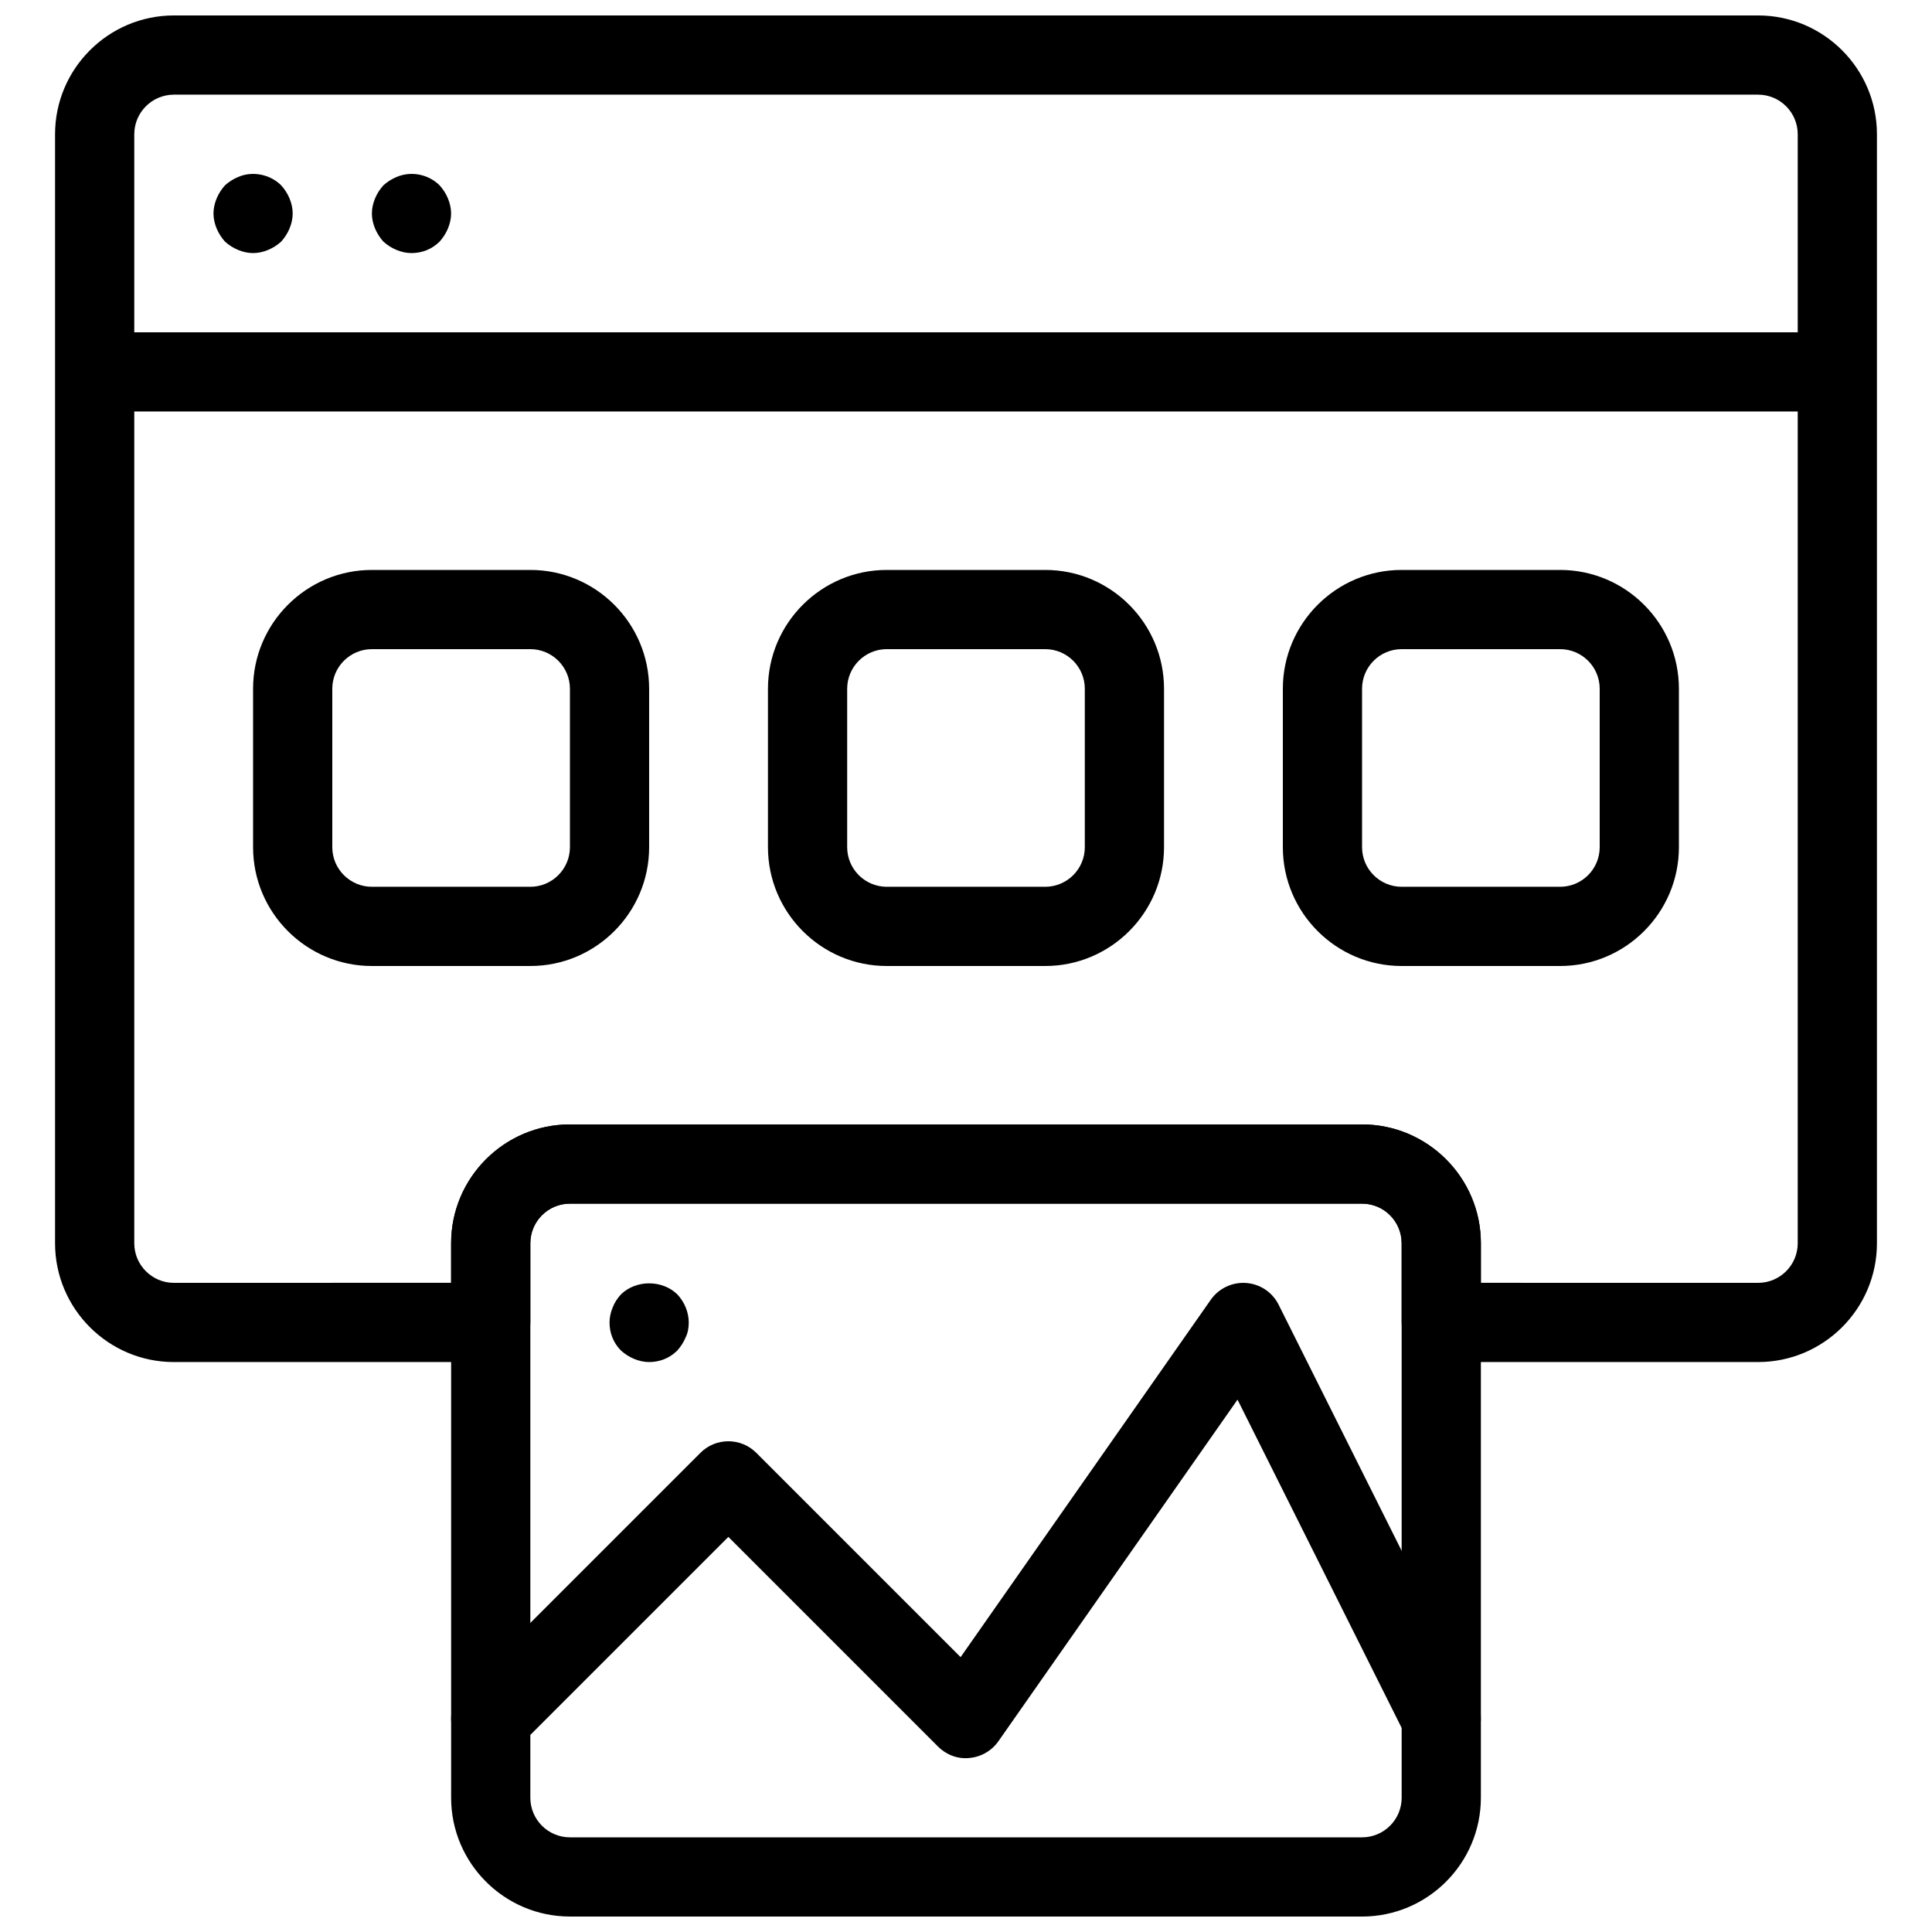 <?xml version="1.0" encoding="UTF-8"?>
<!-- Uploaded to: SVG Repo, www.svgrepo.com, Generator: SVG Repo Mixer Tools -->
<svg width="800px" height="800px" version="1.1" viewBox="144 144 512 512" xmlns="http://www.w3.org/2000/svg">
 <defs>
  <clipPath id="b">
   <path d="m158 148.09h484v356.91h-484z"/>
  </clipPath>
  <clipPath id="a">
   <path d="m263 441h274v210.9h-274z"/>
  </clipPath>
 </defs>
 <g clip-path="url(#b)">
  <path d="m609.92 504.96-83.969-0.012c-5.805 0-10.496-4.703-10.496-10.496v-20.977c0-5.793-4.703-10.496-10.496-10.496h-209.92c-5.785 0-10.496 4.703-10.496 10.496v20.98c0 5.793-4.703 10.496-10.496 10.496l-83.969 0.008c-17.359 0-31.488-14.129-31.488-31.488v-293.89c0-17.359 14.129-31.488 31.488-31.488h419.84c17.359 0 31.488 14.129 31.488 31.488v293.89c0 17.359-14.125 31.484-31.488 31.484zm-73.473-21 73.473 0.008c5.793 0 10.496-4.703 10.496-10.496v-293.89c0-5.793-4.703-10.496-10.496-10.496h-419.84c-5.785 0-10.496 4.703-10.496 10.496v293.89c0 5.793 4.711 10.496 10.496 10.496l73.473-0.012v-10.484c0-17.359 14.129-31.488 31.488-31.488h209.92c17.359 0 31.488 14.129 31.488 31.488z"/>
 </g>
 <path d="m620.41 253.05h-440.83c-5.793 0-10.496-4.691-10.496-10.496 0-5.805 4.703-10.496 10.496-10.496h440.83c5.805 0 10.496 4.691 10.496 10.496 0 5.805-4.691 10.496-10.496 10.496z"/>
 <path d="m211.07 211.07c-1.363 0-2.731-0.316-3.988-0.84-1.262-0.523-2.414-1.258-3.465-2.203-0.945-1.062-1.68-2.207-2.203-3.465-0.523-1.258-0.84-2.625-0.84-3.988s0.316-2.731 0.84-3.988c0.523-1.262 1.258-2.414 2.203-3.465 1.051-0.945 2.203-1.68 3.465-2.203 3.777-1.68 8.5-0.734 11.441 2.203 0.941 1.051 1.68 2.203 2.203 3.465 0.523 1.258 0.84 2.625 0.84 3.988s-0.316 2.731-0.84 3.988c-0.523 1.258-1.262 2.402-2.203 3.465-1.051 0.945-2.207 1.68-3.465 2.203-1.258 0.523-2.625 0.84-3.988 0.84z"/>
 <path d="m253.05 211.07c-1.363 0-2.731-0.316-3.988-0.84-1.262-0.523-2.414-1.258-3.465-2.203-0.945-1.062-1.68-2.207-2.203-3.465-0.527-1.258-0.84-2.625-0.84-3.988s0.316-2.731 0.84-3.988c0.523-1.262 1.258-2.414 2.203-3.465 1.051-0.945 2.203-1.68 3.465-2.203 3.883-1.68 8.5-0.734 11.441 2.203 0.945 1.051 1.68 2.203 2.203 3.465 0.523 1.258 0.84 2.625 0.84 3.988s-0.316 2.731-0.84 3.988c-0.523 1.258-1.258 2.402-2.203 3.465-1.996 1.984-4.621 3.043-7.453 3.043z"/>
 <path d="m420.99 400h-41.984c-17.359 0-31.488-14.129-31.488-31.488v-41.984c0-17.359 14.129-31.488 31.488-31.488h41.984c17.359 0 31.488 14.129 31.488 31.488v41.984c0 17.359-14.129 31.488-31.488 31.488zm-41.984-83.969c-5.785 0-10.496 4.703-10.496 10.496v41.984c0 5.793 4.711 10.496 10.496 10.496h41.984c5.793 0 10.496-4.703 10.496-10.496v-41.984c0-5.793-4.703-10.496-10.496-10.496z"/>
 <path d="m557.44 400h-41.984c-17.359 0-31.488-14.129-31.488-31.488v-41.984c0-17.359 14.129-31.488 31.488-31.488h41.984c17.359 0 31.488 14.129 31.488 31.488v41.984c0 17.359-14.125 31.488-31.488 31.488zm-41.984-83.969c-5.793 0-10.496 4.703-10.496 10.496v41.984c0 5.793 4.703 10.496 10.496 10.496h41.984c5.793 0 10.496-4.703 10.496-10.496v-41.984c0-5.793-4.703-10.496-10.496-10.496z"/>
 <path d="m284.54 400h-41.984c-17.359 0-31.488-14.129-31.488-31.488v-41.984c0-17.359 14.129-31.488 31.488-31.488h41.984c17.359 0 31.488 14.129 31.488 31.488v41.984c0 17.359-14.129 31.488-31.488 31.488zm-41.984-83.969c-5.785 0-10.496 4.703-10.496 10.496v41.984c0 5.793 4.711 10.496 10.496 10.496h41.984c5.785 0 10.496-4.703 10.496-10.496v-41.984c0-5.793-4.711-10.496-10.496-10.496z"/>
 <g clip-path="url(#a)">
  <path d="m504.96 651.9h-209.92c-17.359 0-31.488-14.129-31.488-31.488v-146.94c0-17.359 14.129-31.488 31.488-31.488h209.92c17.359 0 31.488 14.129 31.488 31.488v146.95c-0.004 17.359-14.129 31.484-31.492 31.484zm-209.92-188.93c-5.785 0-10.496 4.703-10.496 10.496v146.95c0 5.793 4.711 10.496 10.496 10.496h209.92c5.793 0 10.496-4.703 10.496-10.496l-0.004-146.95c0-5.793-4.703-10.496-10.496-10.496z"/>
 </g>
 <path d="m525.96 609.92c-3.852 0-7.559-2.121-9.406-5.805l-44.598-89.195-63.363 90.52c-1.773 2.539-4.598 4.168-7.684 4.441-3.117 0.336-6.141-0.84-8.332-3.035l-55.555-55.555-55.555 55.555c-4.106 4.106-10.738 4.106-14.84 0-4.106-4.106-4.106-10.738 0-14.84l62.977-62.977c4.106-4.106 10.738-4.106 14.84 0l54.129 54.129 66.293-94.707c2.121-3.023 5.719-4.723 9.371-4.449 3.695 0.262 6.969 2.457 8.617 5.773l52.48 104.96c2.594 5.184 0.492 11.492-4.691 14.086-1.504 0.742-3.109 1.098-4.684 1.098z"/>
 <path d="m316.03 504.96c-1.363 0-2.731-0.316-3.988-0.84-1.258-0.523-2.414-1.258-3.465-2.203-1.996-1.992-3.043-4.617-3.043-7.453 0-1.363 0.316-2.731 0.84-3.988 0.523-1.363 1.258-2.414 2.203-3.465 3.988-3.883 10.914-3.883 14.906 0 1.887 1.988 3.043 4.727 3.043 7.453 0 1.363-0.211 2.731-0.84 3.988-0.523 1.258-1.258 2.402-2.203 3.465-1.996 1.984-4.621 3.043-7.453 3.043z"/>
</svg>